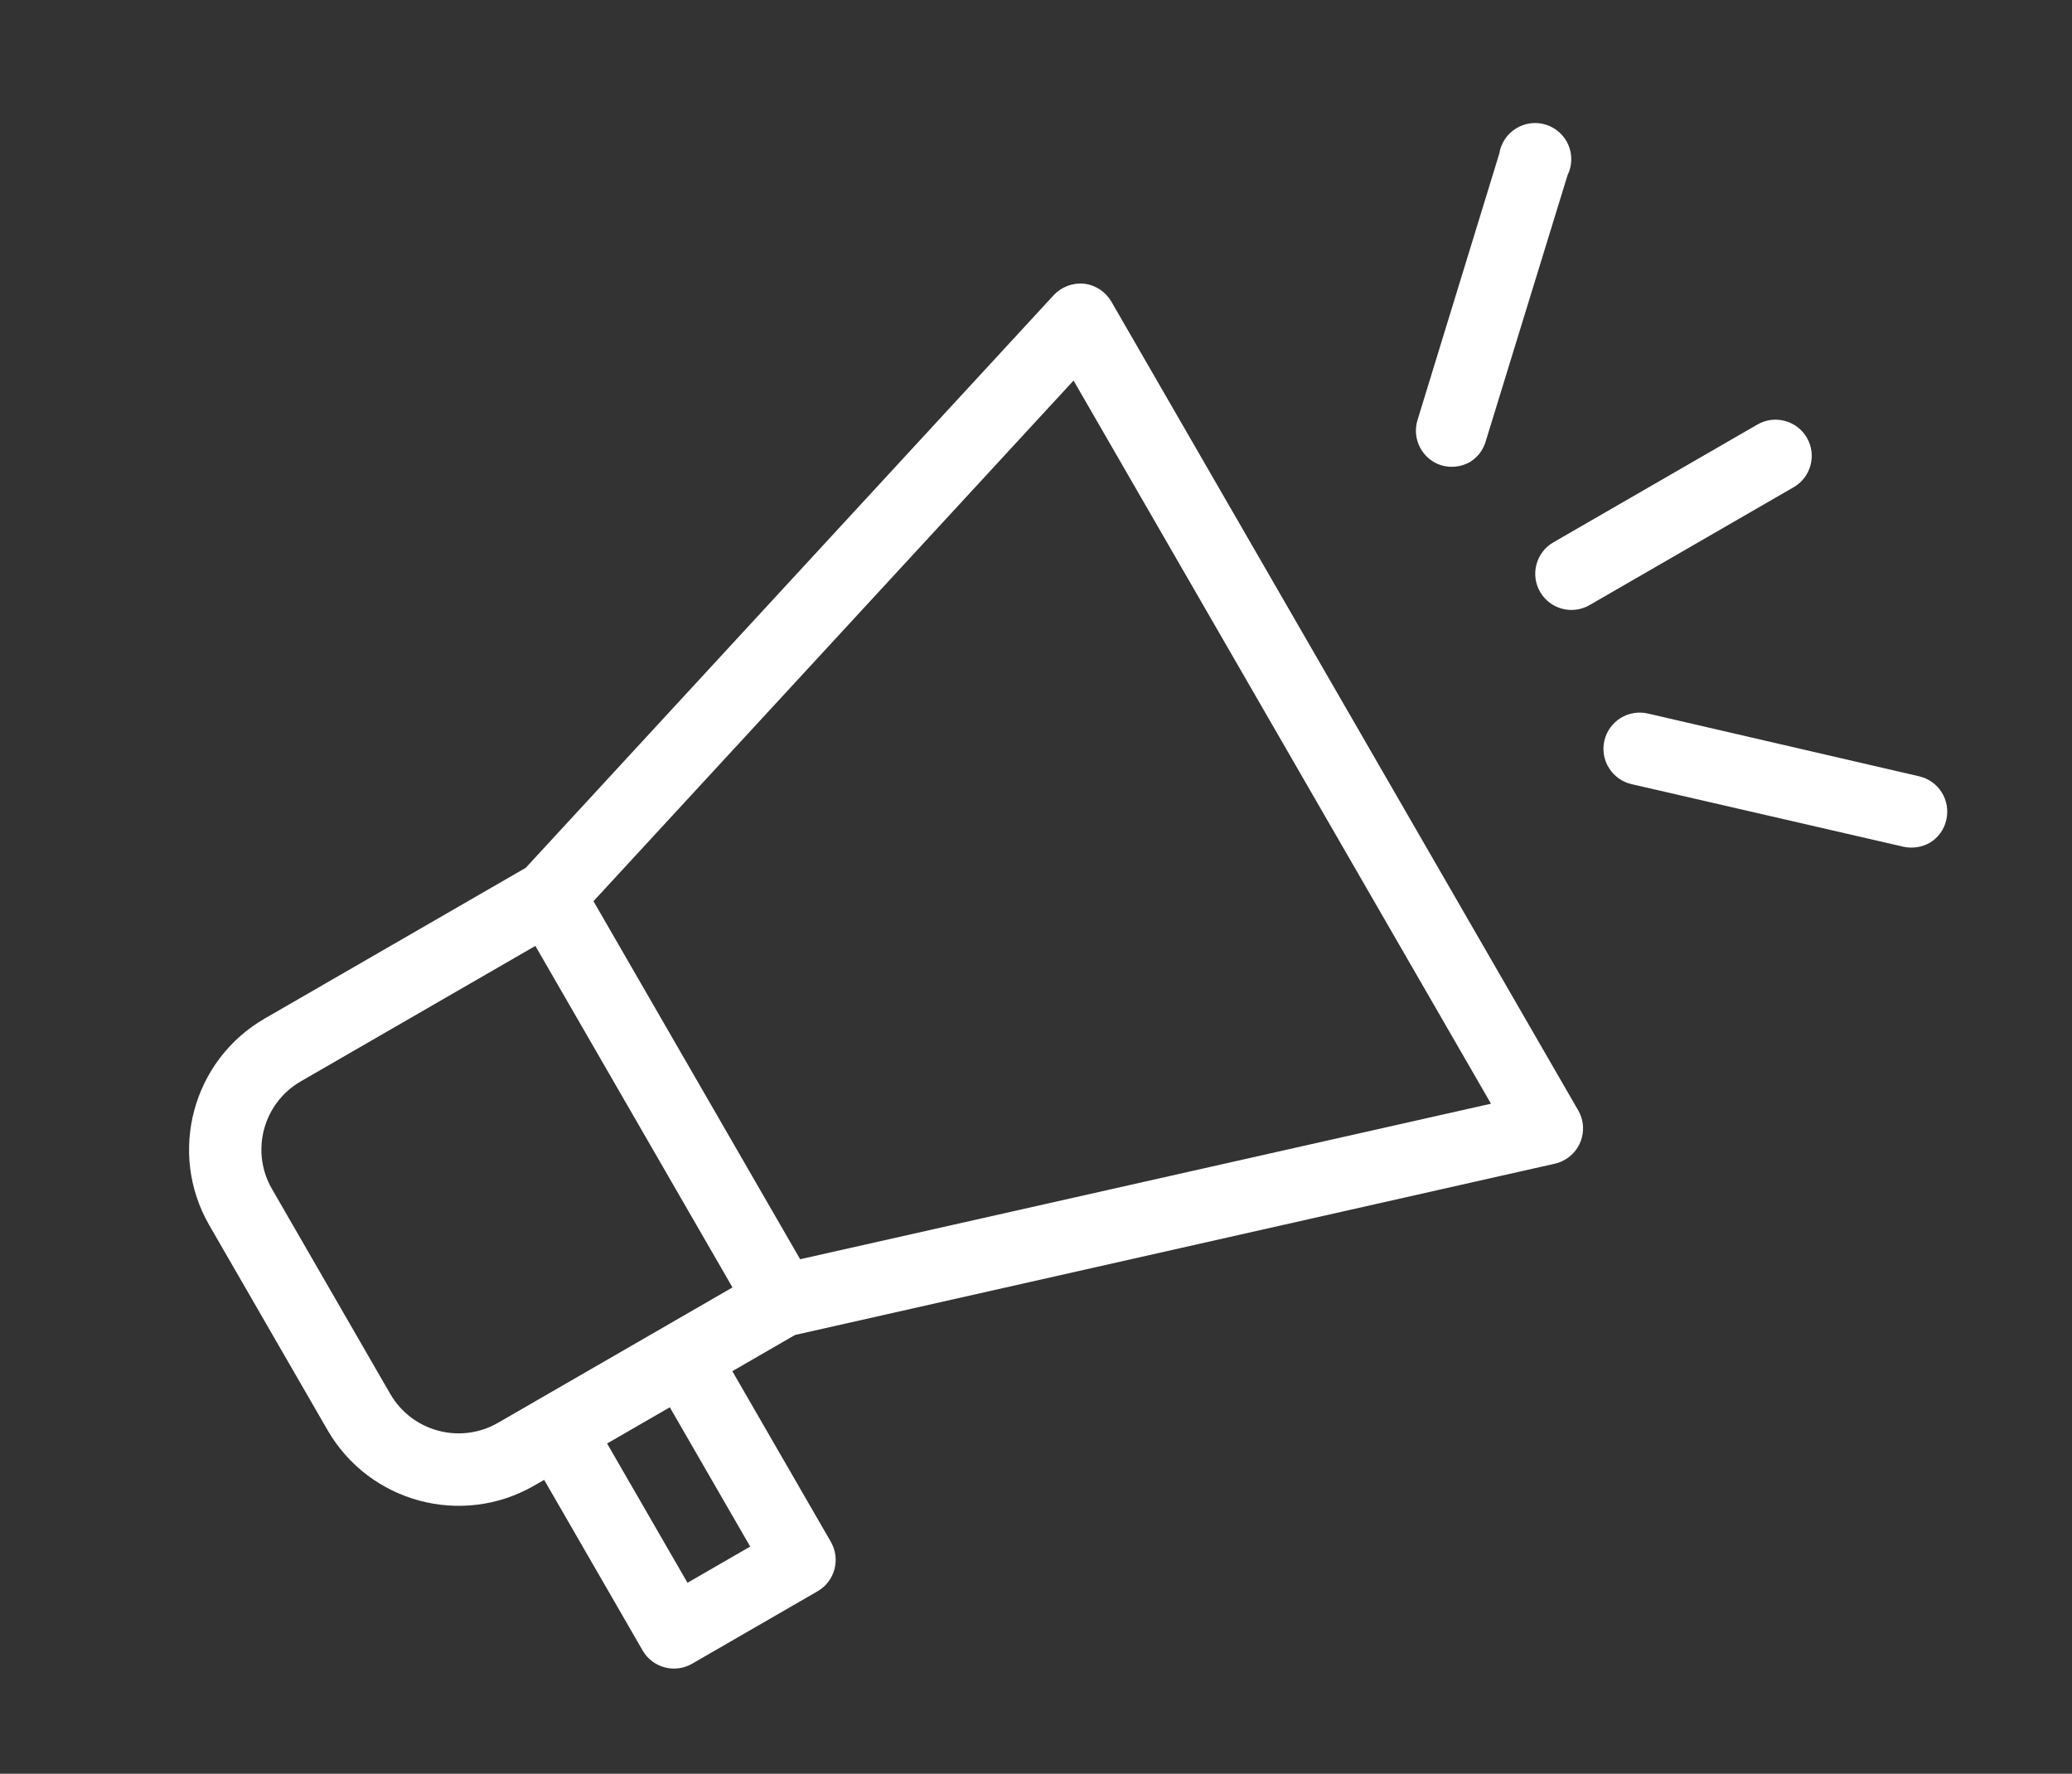 <?xml version="1.0" encoding="UTF-8"?> <svg xmlns="http://www.w3.org/2000/svg" width="111" height="95" viewBox="0 0 111 95" fill="none"><rect x="0" y="0" width="111" height="95" fill="#333333" stroke="none"/><g id="Group"><path id="Vector" d="M94.147 22.738L83.215 29.049C82.288 29.585 81.969 30.774 82.505 31.701C83.04 32.629 84.227 32.944 85.155 32.409L96.086 26.097C97.014 25.562 97.334 24.376 96.799 23.449C96.263 22.521 95.074 22.202 94.147 22.738Z" fill="white"></path><path id="Vector_2" d="M78.724 24.758C79.137 24.515 79.444 24.124 79.583 23.665L83.974 9.389C84.227 8.882 84.242 8.29 84.022 7.768C83.799 7.248 83.361 6.853 82.822 6.679C82.282 6.51 81.696 6.581 81.216 6.88C80.734 7.176 80.409 7.668 80.319 8.227L75.938 22.498C75.787 22.988 75.837 23.522 76.078 23.976C76.315 24.431 76.727 24.773 77.218 24.924C77.723 25.07 78.264 25.011 78.724 24.758Z" fill="white"></path><path id="Vector_3" d="M88.301 38.222C87.801 38.099 87.269 38.183 86.824 38.453C86.384 38.724 86.068 39.16 85.949 39.667C85.832 40.172 85.921 40.705 86.199 41.141C86.475 41.583 86.915 41.891 87.422 42.003L101.977 45.353C102.448 45.454 102.935 45.383 103.356 45.153C103.822 44.889 104.153 44.435 104.266 43.91C104.51 42.868 103.861 41.825 102.819 41.581L88.301 38.222Z" fill="white"></path><path id="Vector_4" d="M58.087 15.197C57.47 15.132 56.864 15.362 56.443 15.815L28.164 46.481L14.172 54.559C10.308 56.799 8.98 61.744 11.209 65.619L17.546 76.595C19.783 80.47 24.735 81.802 28.613 79.572L29.151 79.261L34.428 88.402C34.964 89.329 36.151 89.645 37.078 89.109L43.8 85.228L43.797 85.23C44.725 84.695 45.045 83.509 44.51 82.581L39.232 73.441L42.591 71.501L83.281 62.331C83.475 62.287 83.662 62.218 83.831 62.116C84.281 61.861 84.609 61.439 84.74 60.938C84.874 60.44 84.804 59.91 84.544 59.467L59.541 16.161C59.234 15.629 58.696 15.27 58.087 15.197ZM20.905 74.656L14.569 63.68C13.404 61.664 14.096 59.083 16.112 57.919L28.68 50.663L39.24 68.955L26.673 76.21C24.649 77.37 22.072 76.676 20.905 74.656ZM40.189 82.834L36.83 84.774L32.523 77.314L35.883 75.375L40.189 82.834ZM79.874 59.115L42.865 67.445L31.793 48.268L57.512 20.382L79.874 59.115Z" fill="white"></path></g></svg> 